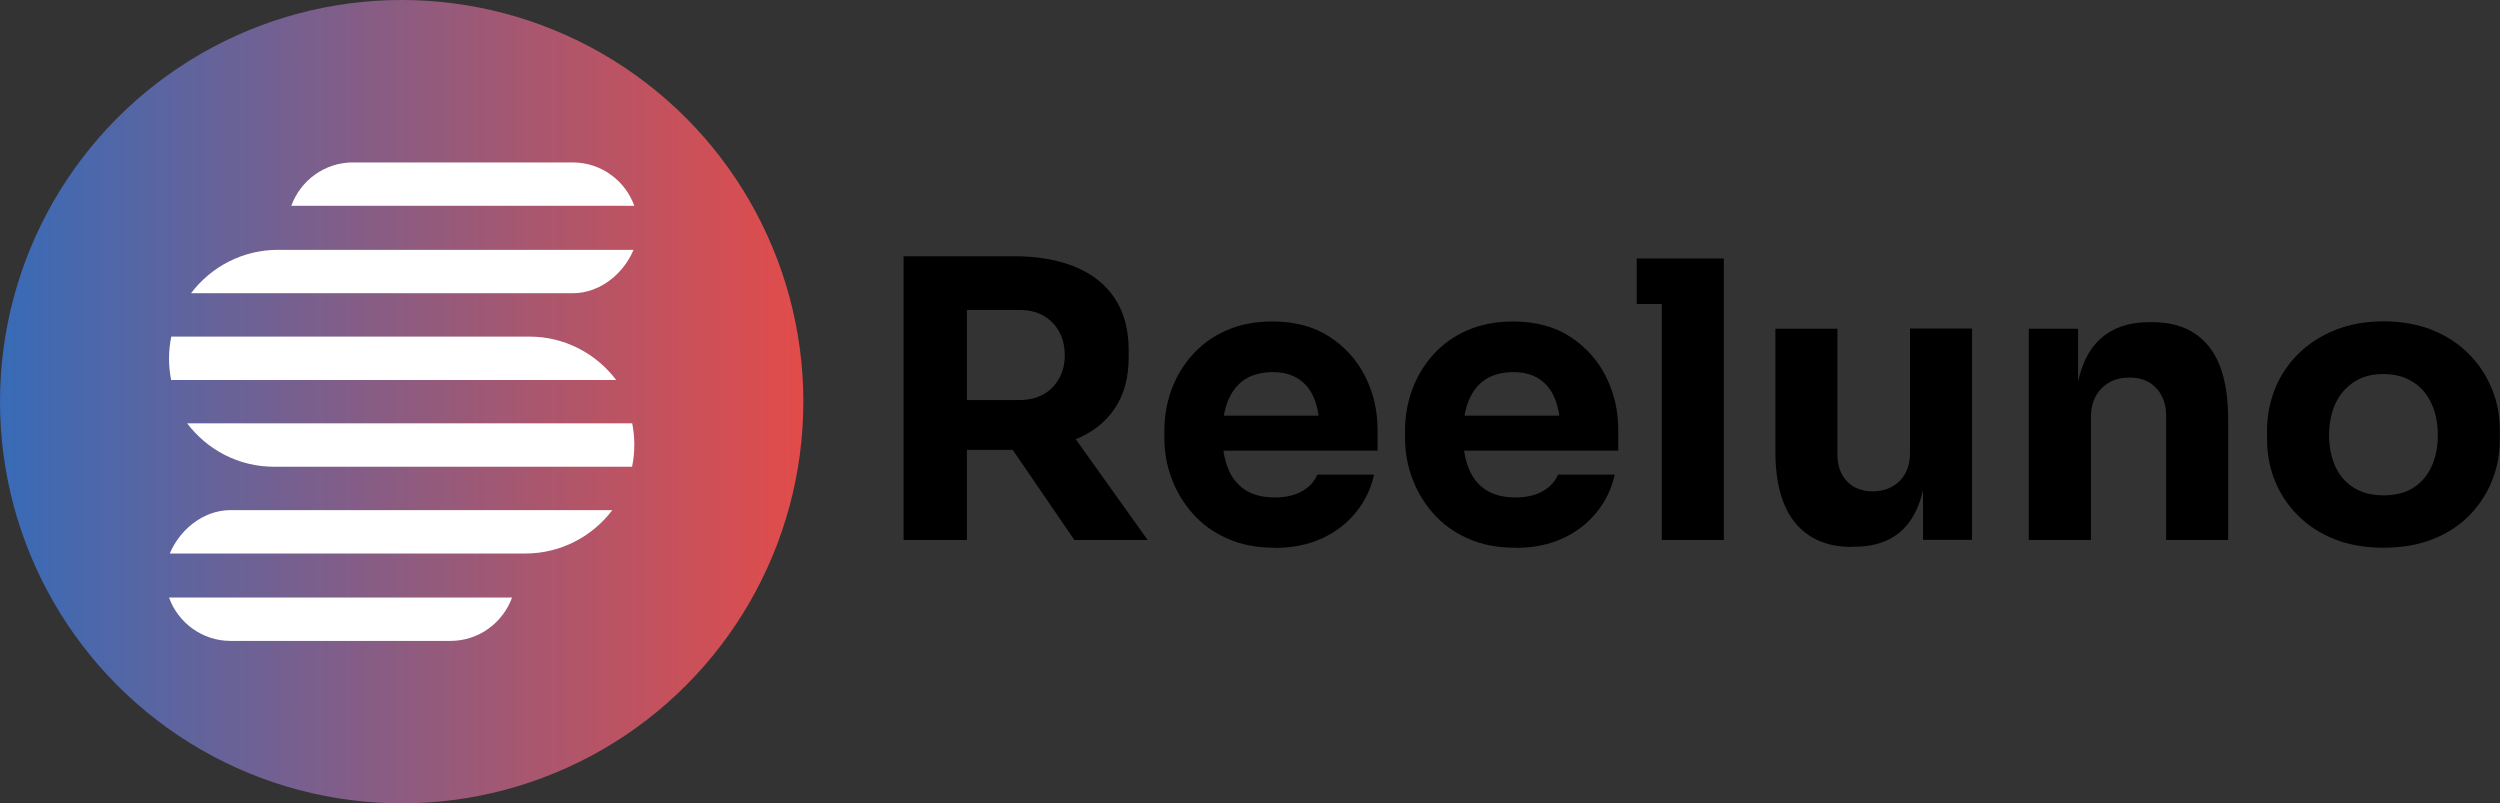 <svg xmlns="http://www.w3.org/2000/svg" xmlns:xlink="http://www.w3.org/1999/xlink" id="_&#x421;&#x43B;&#x43E;&#x439;_2" data-name="&#x421;&#x43B;&#x43E;&#x439; 2" viewBox="0 0 155.6 50"><rect x="0" y="0" width="155.6" height="50" fill="#333333" stroke="none"/><defs><linearGradient id="_&#x411;&#x435;&#x437;&#x44B;&#x43C;&#x44F;&#x43D;&#x43D;&#x44B;&#x439;_&#x433;&#x440;&#x430;&#x434;&#x438;&#x435;&#x43D;&#x442;" data-name="&#x411;&#x435;&#x437;&#x44B;&#x43C;&#x44F;&#x43D;&#x43D;&#x44B;&#x439; &#x433;&#x440;&#x430;&#x434;&#x438;&#x435;&#x43D;&#x442;" x1="0" y1="27" x2="50" y2="27" gradientTransform="translate(0 52) scale(1 -1)" gradientUnits="userSpaceOnUse"><stop offset="0" stop-color="#386bb7"></stop><stop offset="1" stop-color="#e24c4a"></stop></linearGradient></defs><g id="_&#x421;&#x43B;&#x43E;&#x439;_1-2" data-name="&#x421;&#x43B;&#x43E;&#x439; 1"><circle cx="25" cy="25" r="25" fill="url(#_&#x411;&#x435;&#x437;&#x44B;&#x43C;&#x44F;&#x43D;&#x43D;&#x44B;&#x439;_&#x433;&#x440;&#x430;&#x434;&#x438;&#x435;&#x43D;&#x442;)"></circle><path d="M10.66,20.95c-.09.44-.14.9-.14,1.37s.05.9.13,1.33h27.7c-1.24-1.64-3.2-2.7-5.4-2.7H10.66M35.65,15.55h-18.36c-2.19,0-4.16,1.06-5.4,2.7h23.76c1.74,0,3.19-1.27,3.78-2.7h-3.78ZM39.34,29.05c.09-.44.14-.9.14-1.37s-.05-.9-.13-1.33H11.65c1.24,1.64,3.2,2.7,5.4,2.7h22.29ZM14.35,34.45h18.36c2.19,0,4.16-1.06,5.4-2.7H14.35c-1.74,0-3.19,1.27-3.78,2.7h3.78ZM10.52,37.19c.56,1.56,2.06,2.7,3.83,2.7h13.69c1.76,0,3.26-1.13,3.83-2.7H10.52ZM39.48,12.81c-.56-1.56-2.06-2.7-3.83-2.7h-13.69c-1.76,0-3.26,1.13-3.83,2.7h21.35Z" fill="#fff" fill-rule="evenodd"></path><g><path d="M56.24,33.61V15.95h3.94v17.66h-3.94ZM59.12,28v-3.1h4.32c.58,0,1.07-.12,1.49-.35.42-.23.74-.56.98-.98.24-.42.36-.91.36-1.45,0-.58-.12-1.08-.36-1.5-.24-.42-.57-.75-.98-.98-.42-.23-.91-.35-1.49-.35h-4.32v-3.34h4.01c1.46,0,2.72.22,3.79.66,1.07.44,1.9,1.1,2.47,1.97.58.87.86,1.96.86,3.25v.38c0,1.3-.29,2.37-.88,3.23-.58.86-1.41,1.5-2.47,1.92-1.06.42-2.32.64-3.78.64h-4.01ZM66.87,33.61l-5.16-7.54h4.34l5.38,7.54h-4.56Z"></path><path d="M79.33,34.09c-1.12,0-2.11-.19-2.96-.58-.86-.38-1.57-.9-2.15-1.56-.58-.66-1.01-1.39-1.31-2.2-.3-.81-.44-1.64-.44-2.48v-.48c0-.88.15-1.72.44-2.53.3-.81.73-1.53,1.3-2.17.57-.64,1.27-1.15,2.11-1.52.84-.38,1.8-.56,2.87-.56,1.41,0,2.6.32,3.56.95.97.63,1.71,1.46,2.22,2.47.51,1.02.77,2.12.77,3.32v1.3h-11.64v-2.18h9.31l-1.27,1.03c0-.8-.11-1.48-.32-2.03s-.54-.98-.98-1.27c-.44-.3-.99-.44-1.64-.44s-1.24.15-1.7.44c-.46.3-.82.74-1.06,1.32-.24.58-.36,1.3-.36,2.15,0,.78.11,1.47.34,2.05.22.58.58,1.04,1.06,1.36.48.32,1.1.48,1.87.48.7,0,1.28-.14,1.73-.41.45-.27.75-.61.91-1.01h3.53c-.19.88-.57,1.66-1.13,2.35-.56.69-1.26,1.23-2.11,1.62-.85.39-1.82.59-2.93.59Z"></path><path d="M94.31,34.09c-1.12,0-2.11-.19-2.96-.58-.86-.38-1.57-.9-2.15-1.56-.58-.66-1.01-1.39-1.31-2.2-.3-.81-.44-1.64-.44-2.48v-.48c0-.88.15-1.72.44-2.53.3-.81.73-1.53,1.3-2.17.57-.64,1.27-1.15,2.11-1.52s1.8-.56,2.87-.56c1.41,0,2.6.32,3.56.95.97.63,1.71,1.46,2.22,2.47.51,1.02.77,2.12.77,3.32v1.3h-11.64v-2.18h9.31l-1.27,1.03c0-.8-.11-1.48-.32-2.03s-.54-.98-.98-1.27c-.44-.3-.99-.44-1.64-.44s-1.24.15-1.7.44-.82.74-1.06,1.32-.36,1.3-.36,2.15c0,.78.11,1.47.34,2.05.22.58.58,1.04,1.06,1.36.48.32,1.1.48,1.87.48.7,0,1.28-.14,1.73-.41.45-.27.75-.61.91-1.01h3.53c-.19.88-.57,1.66-1.13,2.35-.56.69-1.26,1.23-2.11,1.62-.85.39-1.82.59-2.93.59Z"></path><path d="M101.87,18.92v-2.83h5.42v2.83h-5.42ZM103.43,33.61v-17.52h3.86v17.52h-3.86Z"></path><path d="M115.23,34.04c-1.5,0-2.67-.5-3.49-1.49s-1.24-2.48-1.24-4.46v-7.63h3.86v7.82c0,.7.2,1.26.6,1.68.4.42.94.62,1.61.62s1.24-.22,1.67-.65.64-1.02.64-1.75v-7.73h3.86v13.15h-3.05v-5.54h.24c0,1.33-.17,2.44-.5,3.32-.34.89-.84,1.55-1.51,1.99-.67.44-1.51.66-2.52.66h-.17Z"></path><path d="M126.27,33.61v-13.15h3.07v5.64h-.22c0-1.34.17-2.46.52-3.36.34-.9.87-1.57,1.57-2.02s1.56-.67,2.57-.67h.17c1.54,0,2.71.5,3.52,1.5s1.21,2.52,1.21,4.55v7.51h-3.86v-7.73c0-.7-.2-1.28-.61-1.72-.41-.44-.96-.66-1.67-.66s-1.3.22-1.74.67c-.44.45-.66,1.04-.66,1.78v7.66h-3.86Z"></path><path d="M148.35,34.09c-1.15,0-2.18-.18-3.07-.54-.9-.36-1.66-.86-2.28-1.49s-1.1-1.35-1.42-2.16c-.32-.81-.48-1.66-.48-2.56v-.55c0-.91.17-1.78.5-2.6s.82-1.55,1.45-2.17c.63-.62,1.4-1.12,2.29-1.48.9-.36,1.9-.54,3-.54s2.15.18,3.04.54c.89.36,1.64.85,2.27,1.48s1.1,1.35,1.44,2.17.5,1.69.5,2.6v.55c0,.9-.16,1.75-.48,2.56-.32.81-.79,1.53-1.4,2.16-.62.63-1.37,1.13-2.27,1.49-.9.36-1.93.54-3.1.54ZM148.35,30.83c.75,0,1.38-.16,1.87-.48.5-.32.87-.77,1.13-1.34.26-.58.38-1.22.38-1.92,0-.75-.13-1.41-.4-1.98-.26-.57-.65-1.02-1.15-1.34s-1.12-.49-1.84-.49-1.31.16-1.82.49-.9.78-1.16,1.34-.4,1.23-.4,1.98c0,.7.13,1.34.38,1.92.26.58.64,1.02,1.15,1.34.51.32,1.13.48,1.85.48Z"></path></g></g></svg>